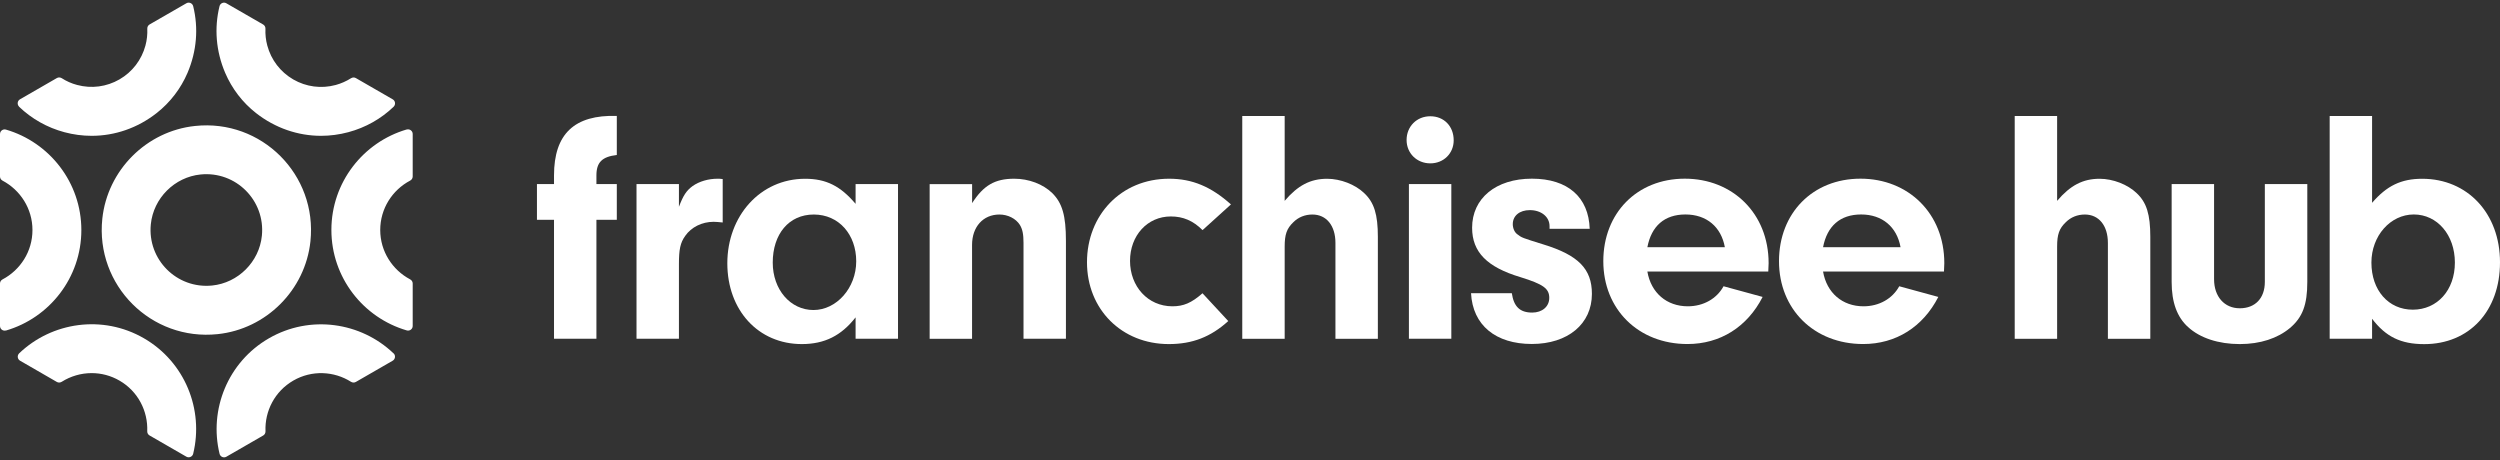 <svg width="250" height="46" viewBox="0 0 250 46" fill="none" xmlns="http://www.w3.org/2000/svg">
<rect x="0" y="0" width="250" height="46" fill="#333333" stroke="none"/>
<g clip-path="url(#clip0_2432_5004)">
<path d="M59.642 33.872H55.401V21.983H53.695V18.408H55.401V17.539C55.401 13.399 57.439 11.462 61.681 11.592V15.5C60.212 15.669 59.642 16.234 59.642 17.539V18.408H61.681V21.983H59.642V33.872Z" fill="white"/>
<path d="M67.893 18.408V20.679C68.328 19.544 68.627 19.075 69.26 18.606C69.927 18.138 70.83 17.872 71.767 17.872C71.869 17.872 72.033 17.872 72.27 17.906V22.249C71.936 22.215 71.603 22.181 71.366 22.181C70.197 22.181 69.129 22.717 68.526 23.582C68.023 24.283 67.893 24.949 67.893 26.423V33.872H63.651V18.408H67.893Z" fill="white"/>
<path d="M85.559 18.408H89.801V33.872H85.559V31.737C84.124 33.572 82.453 34.408 80.183 34.408C75.84 34.408 72.733 31.036 72.733 26.326C72.733 21.616 76.009 17.877 80.516 17.877C82.622 17.877 84.057 18.611 85.559 20.384V18.413V18.408ZM77.274 26.258C77.274 28.964 79.043 31.002 81.347 31.002C83.651 31.002 85.622 28.799 85.622 26.128C85.622 23.456 83.888 21.452 81.381 21.452C78.873 21.452 77.274 23.423 77.274 26.263V26.258Z" fill="white"/>
<path d="M97.211 18.408V20.312C98.346 18.544 99.482 17.872 101.419 17.872C102.887 17.872 104.293 18.408 105.225 19.307C106.225 20.307 106.593 21.544 106.593 24.084V33.872H102.351V24.287C102.351 23.418 102.25 22.92 101.984 22.485C101.583 21.853 100.781 21.452 99.945 21.452C98.308 21.452 97.206 22.688 97.206 24.49V33.877H92.965V18.413H97.206L97.211 18.408Z" fill="white"/>
<path d="M122.829 32.104C121.061 33.708 119.221 34.408 116.883 34.408C112.173 34.408 108.699 30.935 108.699 26.225C108.699 21.515 112.105 17.872 116.916 17.872C119.221 17.872 121.124 18.674 123.095 20.442L120.255 23.012C119.317 22.075 118.317 21.645 117.081 21.645C114.743 21.645 113.003 23.548 113.003 26.089C113.003 28.63 114.772 30.63 117.245 30.63C118.346 30.63 119.148 30.297 120.25 29.326L122.82 32.099L122.829 32.104Z" fill="white"/>
<path d="M128.472 20.08C129.776 18.544 131.042 17.877 132.713 17.877C134.051 17.877 135.52 18.447 136.419 19.312C137.419 20.249 137.786 21.447 137.786 23.688V33.877H133.544V24.292C133.544 22.558 132.641 21.452 131.24 21.452C130.506 21.452 129.839 21.717 129.337 22.22C128.67 22.853 128.467 23.456 128.467 24.659V33.877H124.226V11.597H128.467V20.08H128.472Z" fill="white"/>
<path d="M145.369 14.032C145.369 15.336 144.369 16.336 143.031 16.336C141.693 16.336 140.659 15.336 140.659 13.998C140.659 12.66 141.659 11.626 143.031 11.626C144.403 11.626 145.369 12.626 145.369 14.032ZM145.133 33.872H140.891V18.408H145.133V33.872Z" fill="white"/>
<path d="M154.955 22.882V22.616C154.955 21.679 154.119 21.012 152.984 21.012C151.95 21.012 151.278 21.582 151.278 22.413C151.278 22.814 151.447 23.215 151.713 23.413C152.182 23.78 152.216 23.78 154.351 24.447C157.824 25.514 159.191 26.886 159.191 29.389C159.191 32.394 156.785 34.398 153.182 34.398C149.578 34.398 147.269 32.529 147.104 29.321H151.182C151.38 30.659 151.984 31.258 153.22 31.258C154.22 31.258 154.926 30.659 154.926 29.79C154.926 28.852 154.327 28.423 152.051 27.717C148.713 26.717 147.211 25.215 147.211 22.775C147.211 19.838 149.583 17.867 153.191 17.867C156.8 17.867 158.868 19.737 158.969 22.877H154.959L154.955 22.882Z" fill="white"/>
<path d="M164.737 27.157C165.104 29.292 166.674 30.63 168.78 30.63C170.35 30.63 171.683 29.862 172.355 28.625L176.263 29.693C174.727 32.698 172.022 34.403 168.746 34.403C163.838 34.403 160.331 30.93 160.331 26.118C160.331 21.307 163.703 17.867 168.481 17.867C173.258 17.867 176.862 21.341 176.862 26.316L176.828 27.152H164.737V27.157ZM172.485 24.722C172.118 22.684 170.65 21.447 168.543 21.447C166.437 21.447 165.138 22.616 164.737 24.722H172.485Z" fill="white"/>
<path d="M182.306 27.157C182.673 29.292 184.243 30.63 186.349 30.63C187.92 30.63 189.253 29.862 189.924 28.625L193.832 29.693C192.296 32.698 189.591 34.403 186.316 34.403C181.408 34.403 177.9 30.93 177.9 26.118C177.9 21.307 181.272 17.867 186.05 17.867C190.828 17.867 194.431 21.341 194.431 26.316L194.398 27.152H182.306V27.157ZM190.055 24.722C189.688 22.684 188.219 21.447 186.113 21.447C184.007 21.447 182.707 22.616 182.306 24.722H190.055Z" fill="white"/>
<path d="M205.717 20.08C207.021 18.544 208.287 17.877 209.958 17.877C211.297 17.877 212.765 18.447 213.664 19.312C214.664 20.249 215.031 21.447 215.031 23.688V33.877H210.789V24.292C210.789 22.558 209.886 21.452 208.485 21.452C207.751 21.452 207.084 21.717 206.582 22.22C205.915 22.853 205.712 23.456 205.712 24.659V33.877H201.471V11.597H205.712V20.08H205.717Z" fill="white"/>
<path d="M230.73 18.408V28.196C230.73 30.466 230.261 31.736 228.991 32.804C227.754 33.838 226.02 34.408 223.981 34.408C221.846 34.408 220.006 33.804 218.803 32.703C217.701 31.703 217.165 30.229 217.165 28.196V18.408H221.407V27.925C221.407 29.664 222.44 30.828 223.977 30.828C225.513 30.828 226.484 29.828 226.484 28.191V18.404H230.725L230.73 18.408Z" fill="white"/>
<path d="M237.208 33.872H232.967V11.597H237.208V20.283C238.677 18.577 240.112 17.877 242.218 17.877C246.759 17.877 250 21.35 250 26.229C250 31.108 246.928 34.413 242.421 34.413C240.083 34.413 238.58 33.678 237.208 31.877V33.881V33.872ZM237.141 26.258C237.141 29.031 238.846 30.968 241.281 30.968C243.715 30.968 245.488 29.031 245.488 26.258C245.488 23.485 243.72 21.447 241.382 21.447C239.044 21.447 237.141 23.582 237.141 26.258Z" fill="white"/>
<path d="M31.043 24.138C31.748 17.476 26.159 11.887 19.502 12.597C14.647 13.109 10.749 17.012 10.232 21.867C9.526 28.529 15.116 34.118 21.773 33.413C26.628 32.901 30.526 28.997 31.043 24.142V24.138ZM21.207 28.553C17.681 28.906 14.729 25.954 15.082 22.427C15.343 19.819 17.454 17.708 20.062 17.447C23.589 17.094 26.541 20.046 26.188 23.572C25.927 26.181 23.816 28.292 21.207 28.553ZM0.594 33.046C0.3 33.133 0 32.91 0 32.601V28.35C0 28.176 0.101 28.017 0.256 27.939C2.034 27.002 3.246 25.142 3.246 23.002C3.246 20.862 2.029 19.003 0.256 18.065C0.101 17.983 0 17.829 0 17.655V13.404C0 13.094 0.3 12.872 0.594 12.959C4.947 14.23 8.135 18.249 8.135 23.007C8.135 27.766 4.947 31.785 0.594 33.055V33.046ZM40.675 12.954C40.97 12.867 41.27 13.09 41.27 13.399V17.65C41.27 17.824 41.168 17.983 41.014 18.061C39.236 18.998 38.023 20.858 38.023 22.998C38.023 25.138 39.241 26.997 41.014 27.935C41.168 28.017 41.27 28.171 41.27 28.345V32.596C41.27 32.906 40.97 33.128 40.675 33.041C36.323 31.77 33.139 27.751 33.139 22.993C33.139 18.234 36.328 14.215 40.675 12.945V12.954ZM19.319 45.374C19.246 45.673 18.903 45.823 18.637 45.669L14.951 43.543C14.802 43.456 14.715 43.292 14.724 43.118C14.802 41.113 13.802 39.128 11.947 38.06C11.072 37.553 10.111 37.311 9.164 37.311C8.106 37.311 7.067 37.616 6.169 38.181C6.019 38.273 5.836 38.282 5.686 38.195L2.005 36.07C1.739 35.915 1.696 35.548 1.918 35.331C5.193 32.2 10.27 31.447 14.386 33.824C18.502 36.2 20.391 40.968 19.319 45.369V45.374ZM21.951 0.621C22.024 0.322 22.367 0.172 22.632 0.327L26.318 2.452C26.468 2.539 26.555 2.703 26.545 2.882C26.521 3.438 26.579 3.998 26.729 4.553C27.115 5.993 28.038 7.196 29.328 7.945C30.618 8.689 32.125 8.887 33.565 8.5C34.115 8.351 34.632 8.119 35.101 7.824C35.251 7.732 35.434 7.718 35.589 7.809L39.275 9.935C39.54 10.09 39.584 10.457 39.362 10.674C38.105 11.882 36.56 12.756 34.83 13.22C33.927 13.461 33.014 13.582 32.106 13.582C29.797 13.582 27.521 12.809 25.603 11.307C24.256 10.254 23.193 8.863 22.521 7.293C21.589 5.119 21.415 2.8 21.951 0.621ZM39.357 35.331C39.579 35.543 39.535 35.915 39.27 36.07L35.584 38.195C35.434 38.282 35.246 38.273 35.101 38.181C33.405 37.108 31.183 36.988 29.328 38.06C27.473 39.133 26.468 41.113 26.55 43.123C26.555 43.297 26.473 43.461 26.323 43.548L22.637 45.673C22.367 45.828 22.029 45.678 21.956 45.379C20.884 40.978 22.773 36.21 26.888 33.833C31.004 31.456 36.081 32.205 39.357 35.34V35.331ZM1.913 10.669C1.691 10.457 1.729 10.085 2 9.93L5.686 7.805C5.836 7.718 6.024 7.727 6.174 7.819C6.642 8.119 7.159 8.351 7.71 8.495C9.15 8.882 10.657 8.684 11.947 7.94C13.236 7.196 14.159 5.988 14.546 4.549C14.695 3.998 14.753 3.433 14.729 2.877C14.72 2.703 14.806 2.534 14.956 2.447L18.637 0.327C18.903 0.172 19.246 0.322 19.319 0.621C19.855 2.795 19.681 5.109 18.753 7.283C18.082 8.853 17.019 10.244 15.671 11.302C13.753 12.809 11.478 13.582 9.164 13.582C8.256 13.582 7.338 13.461 6.439 13.22C4.71 12.756 3.164 11.877 1.908 10.674L1.913 10.669Z" fill="white"/>
</g>
<defs>
<clipPath id="clip0_2432_5004">
<rect width="250" height="45.472" fill="white" transform="translate(0 0.264)"/>
</clipPath>
</defs>
</svg>
